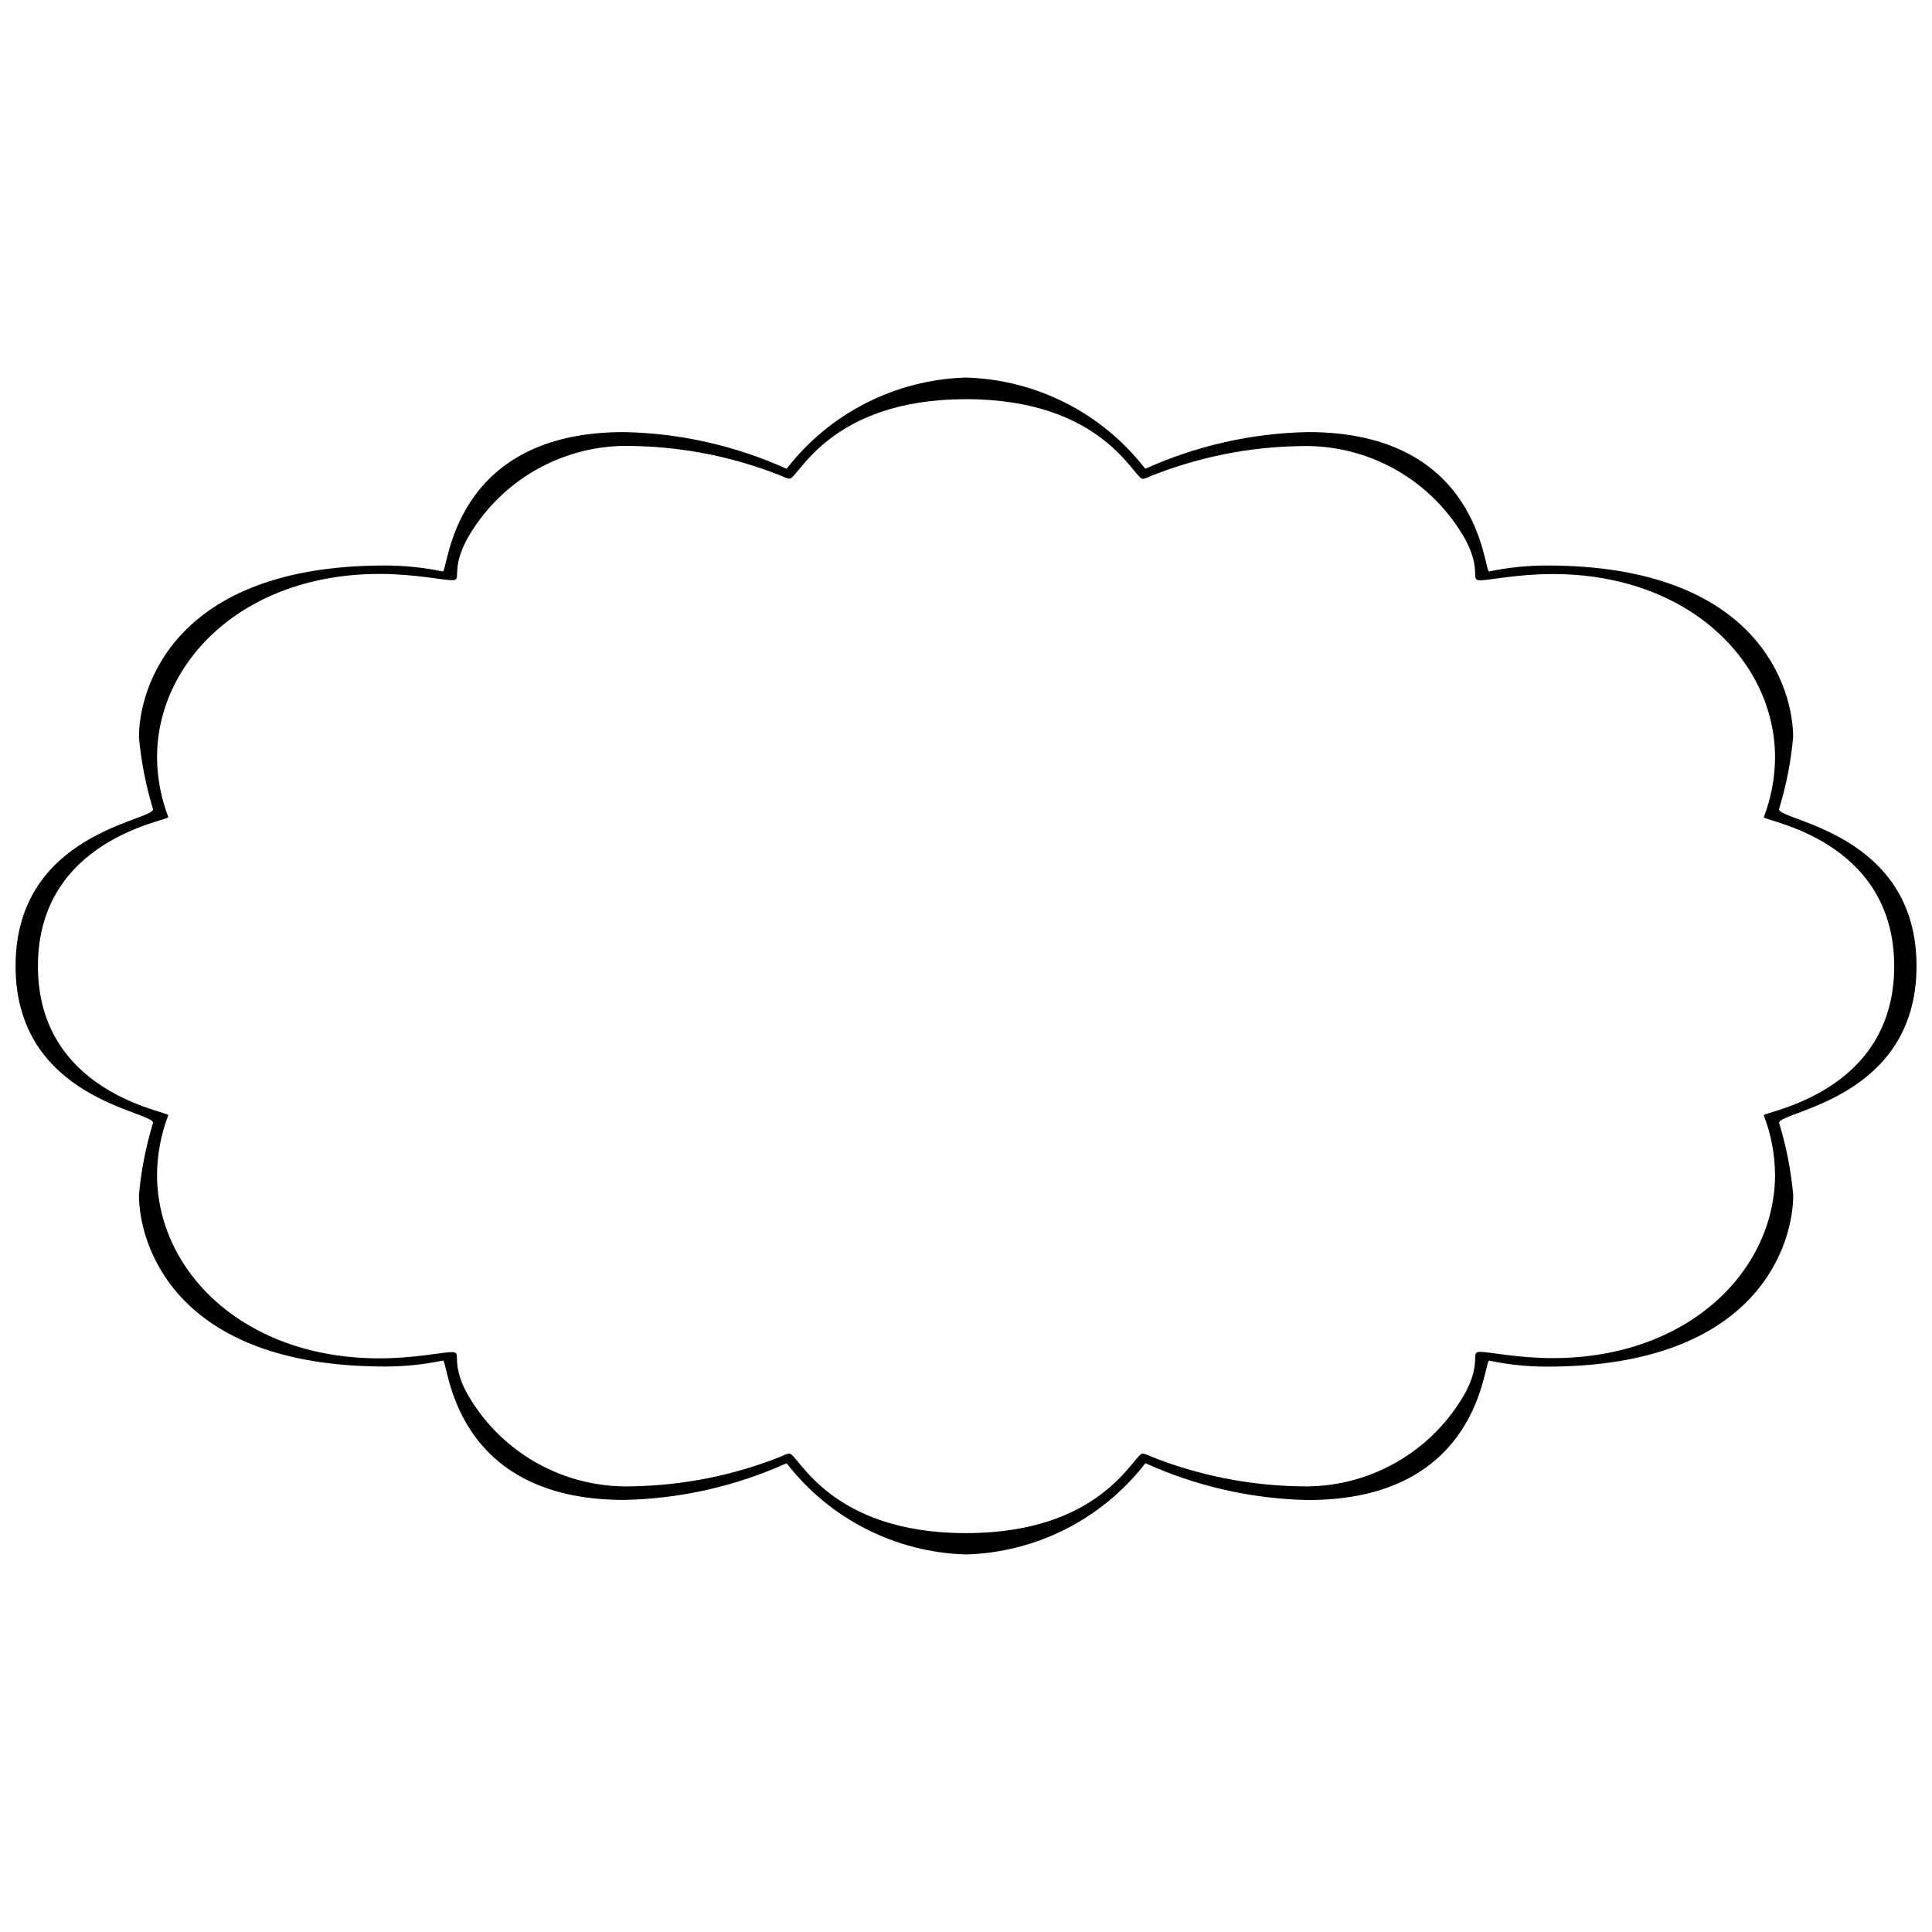 <?xml version="1.0" encoding="UTF-8"?>
<!-- Uploaded to: ICON Repo, www.iconrepo.com, Generator: ICON Repo Mixer Tools -->
<svg width="800px" height="800px" version="1.1" viewBox="144 144 512 512" xmlns="http://www.w3.org/2000/svg">
 <defs>
  <clipPath id="a">
   <path d="m148.09 244h503.81v312h-503.81z"/>
  </clipPath>
 </defs>
 <g clip-path="url(#a)">
  <path d="m651.9 400c0-35.305-36.445-38.402-36.445-41.551 1.91-6.227 3.164-12.637 3.746-19.121 0-12.547-8.938-45.465-65.203-45.465-5.164-0.004-10.312 0.523-15.367 1.578-1.492 0-2.059-36.941-48-36.941v0.004c-14.887 0.293-29.555 3.602-43.125 9.73-11.418-14.77-28.855-23.641-47.512-24.176-18.664 0.535-36.105 9.406-47.531 24.176-13.566-6.133-28.242-9.441-43.129-9.73-45.922 0-46.48 36.941-48 36.941v-0.004c-5.059-1.055-10.211-1.582-15.375-1.578-56.23 0-65.137 32.918-65.137 45.473 0.582 6.484 1.836 12.895 3.742 19.121 0 3.148-36.438 6.246-36.438 41.551 0 35.305 36.438 38.402 36.438 41.559v-0.004c-1.906 6.227-3.164 12.633-3.742 19.113 0 12.547 8.945 45.465 65.203 45.465h-0.004c5.168 0.004 10.32-0.527 15.375-1.586 1.492 0 2.051 36.941 48 36.941h0.004c14.863-0.301 29.516-3.609 43.062-9.73 11.426 14.77 28.871 23.645 47.539 24.18 18.668-0.531 36.113-9.406 47.535-24.18 13.562 6.137 28.23 9.457 43.113 9.758 45.922 0 46.488-36.941 48-36.941l0.004 0.004c5.055 1.059 10.203 1.59 15.367 1.586 56.266 0 65.203-32.918 65.203-45.465-0.582-6.488-1.836-12.895-3.746-19.121-0.023-3.188 36.422-6.246 36.422-41.586zm-37.492 55.273c0 25.41-22.902 48.641-58.91 48.641-9.316 0-16.836-1.66-19.215-1.66-2.828 0 0.445 2.254-3.754 10.465v0.004c-4.316 7.875-10.734 14.398-18.539 18.84-7.805 4.445-16.691 6.633-25.668 6.324-13.562-0.242-26.969-2.953-39.562-8-0.605-0.336-1.262-0.57-1.941-0.684-2.387 0-10.496 21.09-46.824 21.09s-44.43-21.09-46.816-21.09c-0.684 0.113-1.34 0.344-1.941 0.684-12.594 5.051-26 7.762-39.566 8-8.965 0.309-17.84-1.875-25.637-6.305-7.797-4.434-14.211-10.941-18.531-18.801-4.203-8.211-0.922-10.465-3.754-10.465-2.387 0-9.906 1.66-19.223 1.66-36.039 0-58.91-23.23-58.91-48.641v-0.004c0.039-5.402 1.051-10.754 2.988-15.797 0-1.031-34.555-5.82-34.555-39.5s34.555-38.461 34.555-39.492c-1.938-5.047-2.949-10.398-2.988-15.805 0-25.41 22.91-48.641 58.949-48.641 9.316 0 16.836 1.66 19.223 1.66 2.828 0-0.449-2.254 3.754-10.465l-0.004-0.004c4.324-7.859 10.738-14.363 18.535-18.793 7.797-4.434 16.672-6.613 25.633-6.305 13.566 0.234 26.973 2.945 39.566 8 0.602 0.34 1.258 0.57 1.941 0.684 2.387 0 10.496-21.09 46.816-21.09s44.438 21.129 46.824 21.129v-0.004c0.68-0.113 1.34-0.344 1.941-0.684 12.594-5.051 26-7.762 39.566-8 8.961-0.309 17.832 1.875 25.629 6.309 7.797 4.43 14.215 10.934 18.539 18.789 4.195 8.211 0.922 10.465 3.754 10.465 2.379 0 9.898-1.66 19.215-1.66 36.047 0 58.91 23.23 58.91 48.641v0.004c-0.039 5.406-1.051 10.758-2.988 15.805 0 1.031 34.562 5.82 34.562 39.492 0 33.676-34.562 38.469-34.562 39.5 1.93 5.019 2.941 10.348 2.988 15.727z"/>
 </g>
</svg>